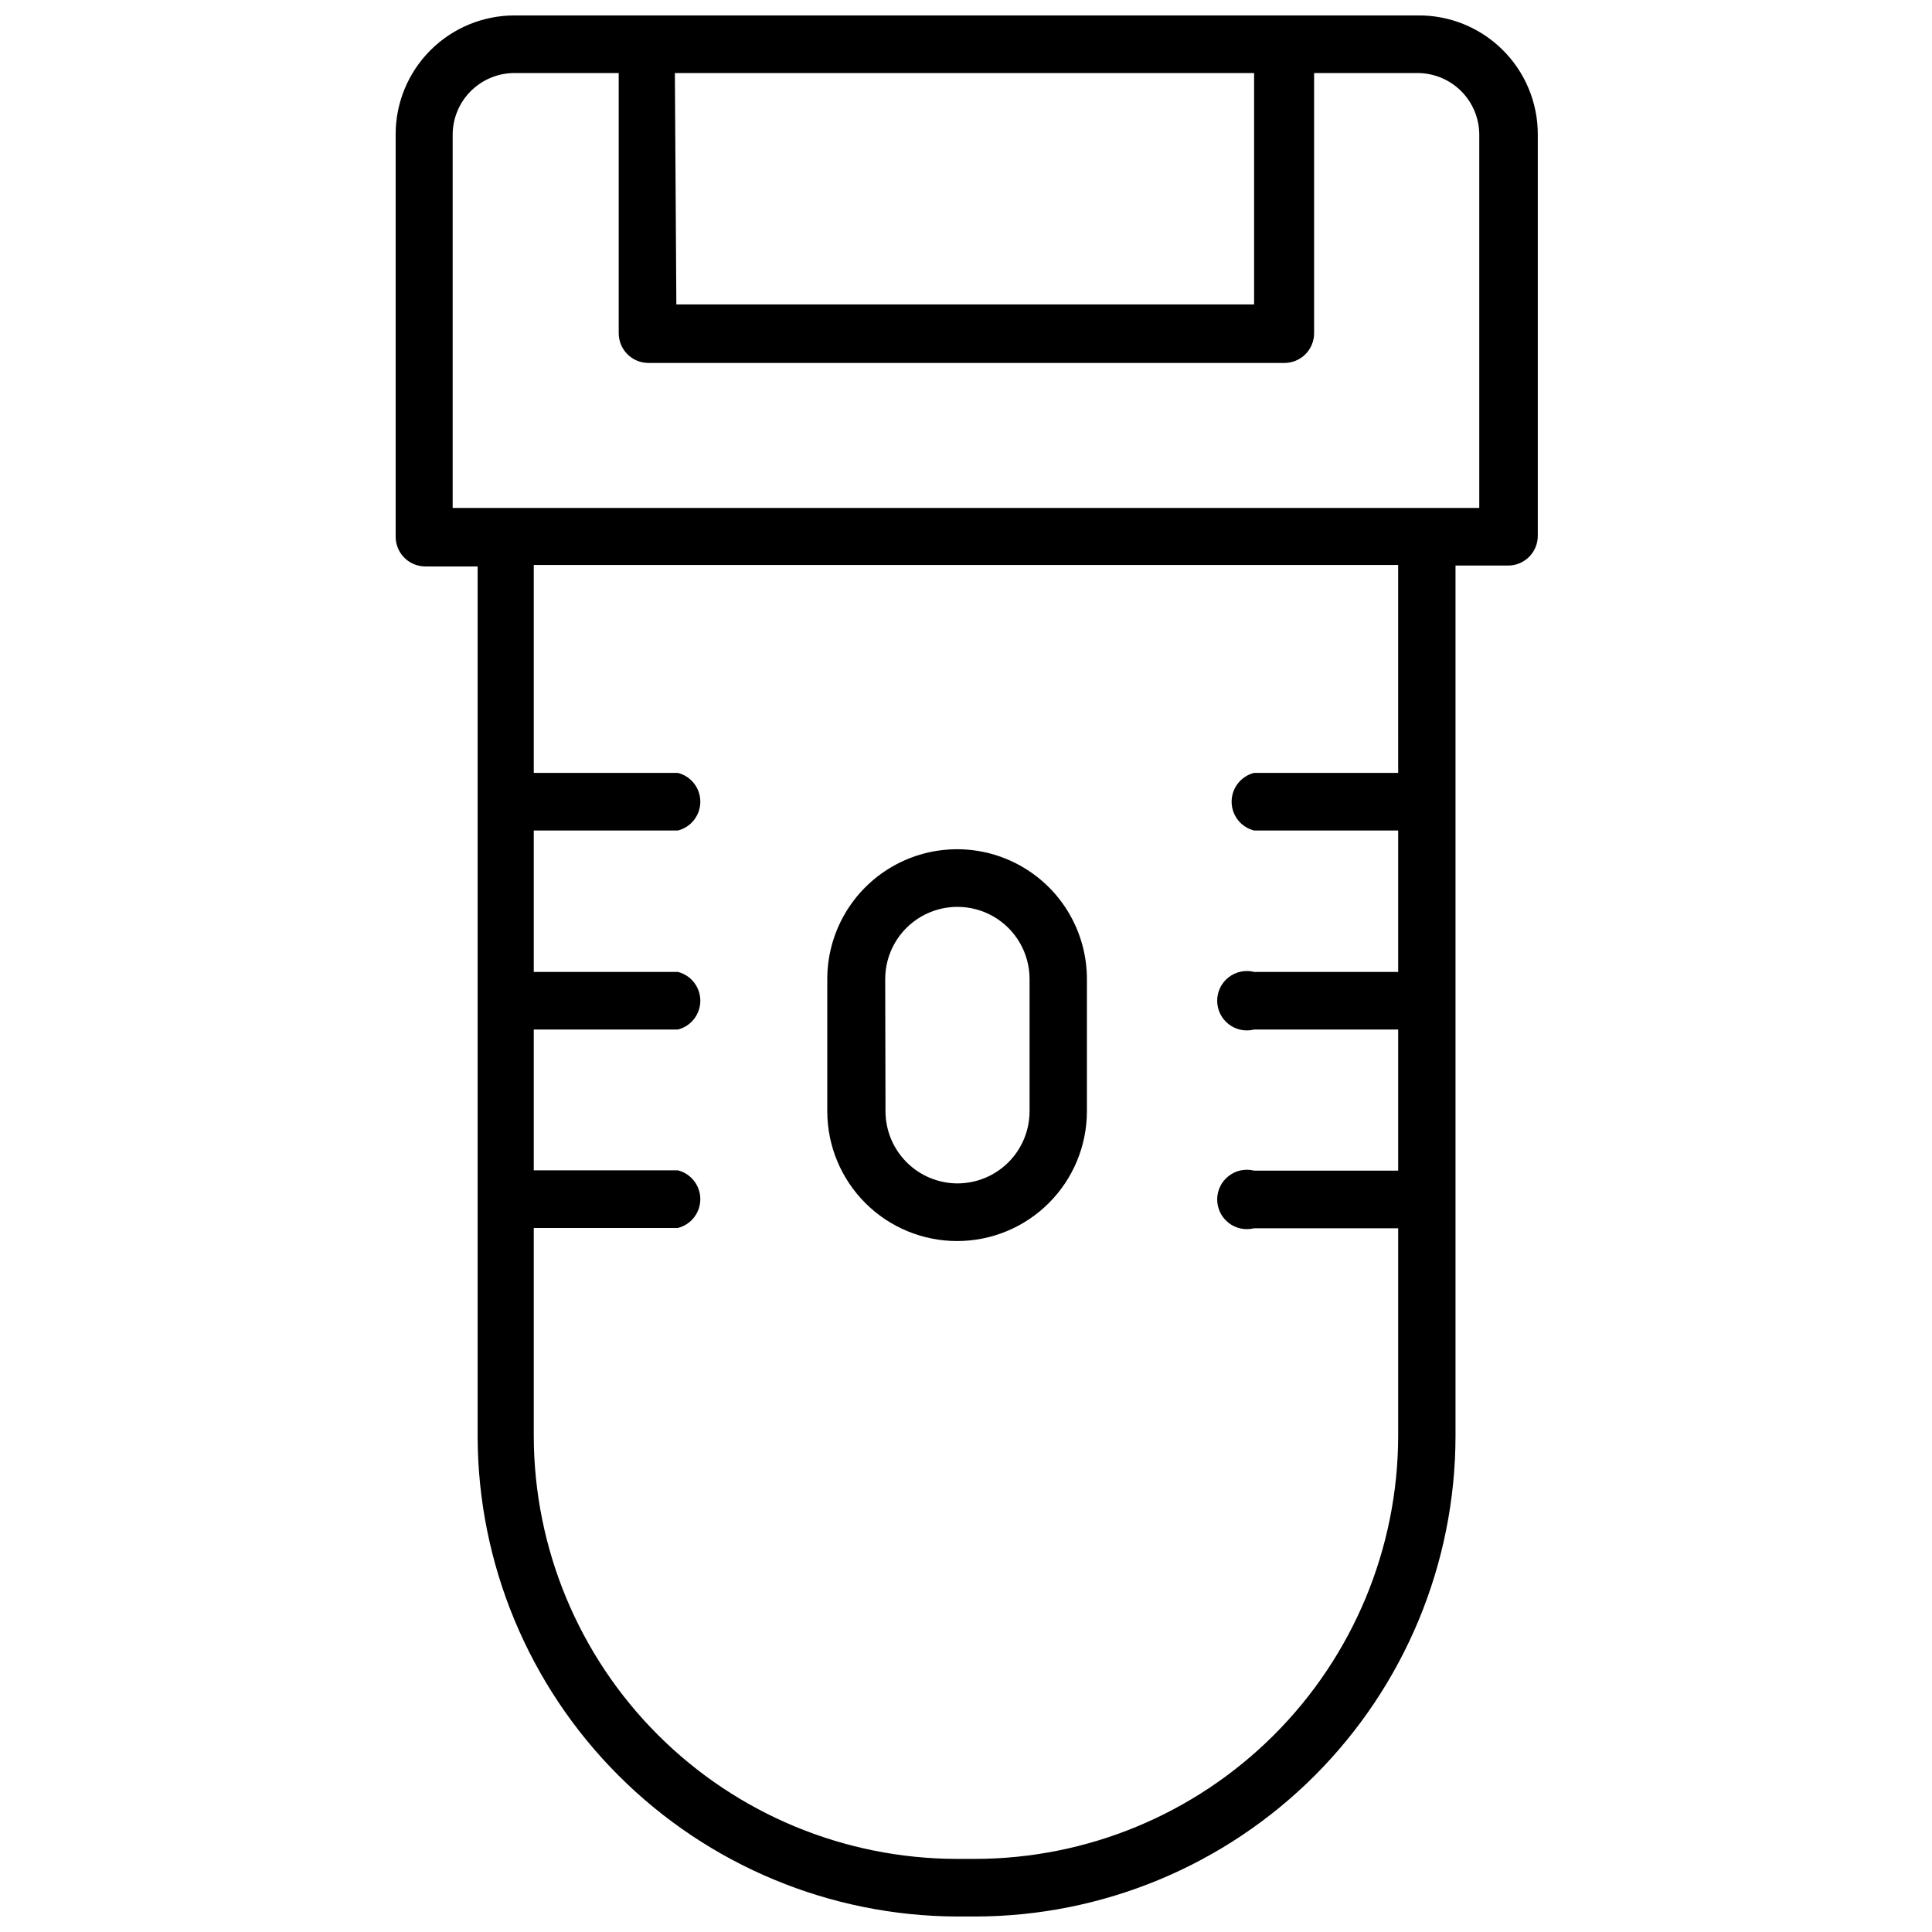 <?xml version="1.0" encoding="UTF-8"?>
<!-- Uploaded to: SVG Repo, www.svgrepo.com, Generator: SVG Repo Mixer Tools -->
<svg width="800px" height="800px" version="1.1" viewBox="144 144 512 512" xmlns="http://www.w3.org/2000/svg">
 <defs>
  <clipPath id="a">
   <path d="m248 148.09h304v503.81h-304z"/>
  </clipPath>
 </defs>
 <g clip-path="url(#a)">
  <path d="m519.65 148.09h-239.31c-8.352 0-16.359 3.316-22.266 9.223s-9.223 13.914-9.223 22.266v106.66c0 2.09 0.828 4.09 2.305 5.566 1.477 1.477 3.481 2.309 5.566 2.309h13.855v230.65c0.105 33.672 13.52 65.938 37.324 89.754 23.801 23.82 56.059 37.254 89.73 37.379h4.723c33.773-0.02 66.16-13.445 90.043-37.328 23.879-23.883 37.305-56.266 37.328-90.039v-230.65h13.934c2.086 0 4.09-0.828 5.566-2.305 1.477-1.477 2.305-3.481 2.305-5.566v-106.43c0-8.422-3.371-16.488-9.363-22.406-5.988-5.918-14.098-9.188-22.52-9.082zm-196.8 15.273h153.5v61.32h-153.11zm191.68 185.46h-38.18c-3.5 0.875-5.957 4.023-5.957 7.633 0 3.613 2.457 6.758 5.957 7.637h38.18v37.473h-38.18c-2.352-0.59-4.844-0.062-6.754 1.43-1.914 1.492-3.031 3.781-3.031 6.203 0 2.426 1.117 4.715 3.031 6.207 1.91 1.492 4.402 2.019 6.754 1.43h38.18v37.391l-38.18 0.004c-2.352-0.59-4.844-0.062-6.754 1.43-1.914 1.488-3.031 3.781-3.031 6.203 0 2.426 1.117 4.715 3.031 6.207 1.91 1.492 4.402 2.019 6.754 1.43h38.18v55.105c-0.062 29.715-11.906 58.195-32.934 79.195-21.027 21-49.523 32.801-79.242 32.824h-4.723c-29.73-0.023-58.238-11.836-79.27-32.852s-32.863-49.516-32.906-79.246v-55.105h38.18c3.5-0.879 5.957-4.023 5.957-7.637 0-3.609-2.457-6.758-5.957-7.637h-38.18v-37.312h38.18c3.5-0.875 5.957-4.023 5.957-7.637 0-3.609-2.457-6.758-5.957-7.633h-38.18v-37.473h38.18c3.5-0.879 5.957-4.023 5.957-7.637 0-3.609-2.457-6.758-5.957-7.633h-38.18v-55.105h229.07zm21.492-70.219h-272.06v-99.031c0.043-4.316 1.785-8.441 4.852-11.477 3.066-3.035 7.207-4.738 11.523-4.738h27.629v68.957c0 2.09 0.832 4.09 2.309 5.566s3.477 2.305 5.566 2.305h168.54c2.086 0 4.09-0.828 5.566-2.305s2.305-3.477 2.305-5.566v-68.957h27.395c4.316 0 8.457 1.703 11.523 4.738 3.066 3.035 4.809 7.16 4.852 11.477z"/>
 </g>
 <path d="m397.64 472.89c9.109 0 17.848-3.613 24.297-10.051 6.449-6.434 10.082-15.164 10.105-24.273v-35.109c0-12.289-6.559-23.645-17.203-29.789-10.641-6.148-23.754-6.148-34.398 0-10.645 6.144-17.203 17.5-17.203 29.789v35.109c0.023 9.109 3.656 17.84 10.105 24.273 6.449 6.438 15.188 10.051 24.297 10.051zm-19.051-69.43v-0.004c0-6.832 3.648-13.148 9.566-16.566 5.918-3.414 13.211-3.414 19.129 0 5.918 3.418 9.562 9.734 9.562 16.566v35.109c-0.02 5.062-2.043 9.906-5.629 13.477-3.586 3.57-8.441 5.574-13.5 5.574-5.047-0.02-9.879-2.035-13.445-5.602-3.57-3.57-5.582-8.402-5.606-13.449z"/>
</svg>